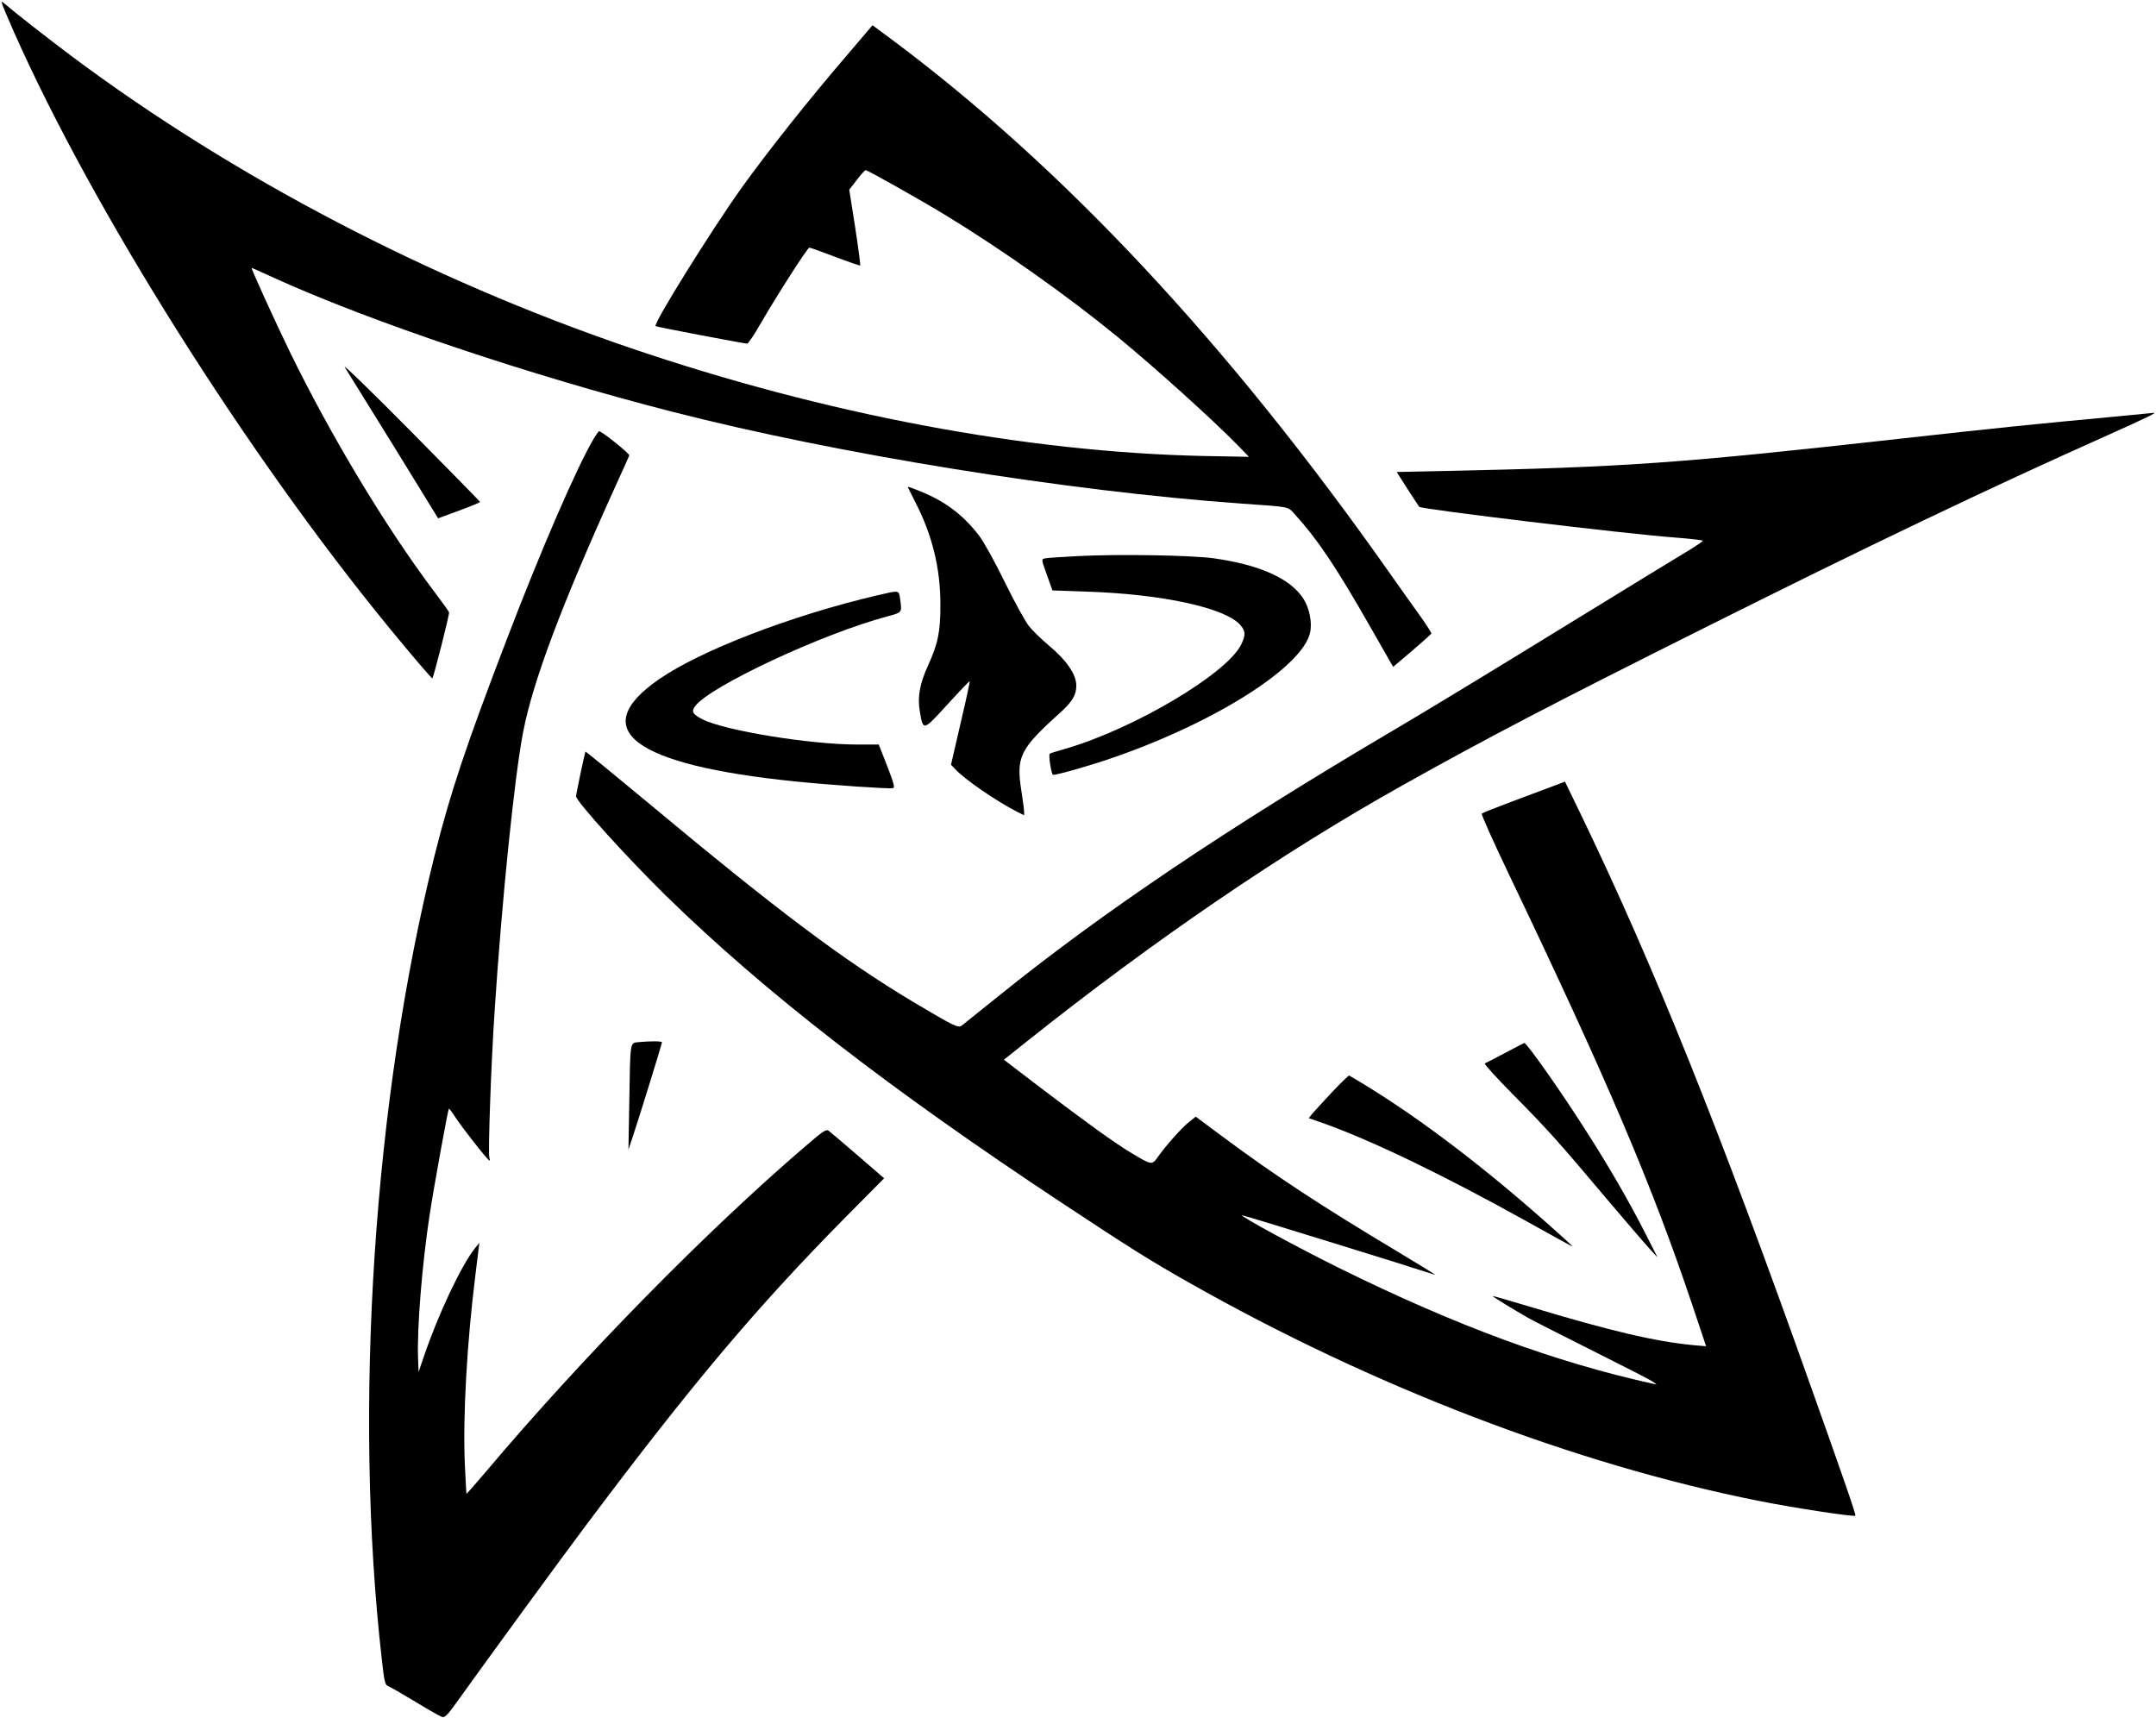  <svg version="1.0" xmlns="http://www.w3.org/2000/svg"
 width="1280pt" height="1020pt" viewBox="0 0 1280 1020"
 preserveAspectRatio="xMidYMid meet"><g transform="translate(0,1020) scale(0.1,-0.1)"
fill="#000000" stroke="none">
<path d="M15 10170 c4 -13 36 -87 70 -165 468 -1053 1377 -2496 2224 -3530
140 -171 255 -305 258 -302 8 9 103 383 99 392 -2 7 -45 66 -94 131 -282 375
-610 920 -852 1417 -90 185 -232 497 -226 497 1 0 62 -27 136 -61 575 -261
1520 -578 2360 -793 986 -253 2349 -472 3385 -546 290 -20 269 -16 312 -63
130 -142 245 -312 437 -649 l147 -257 112 95 c62 53 113 99 115 103 1 4 -28
50 -65 102 -38 52 -117 164 -177 249 -963 1369 -1943 2418 -2973 3184 l-103
76 -156 -183 c-224 -261 -467 -567 -624 -786 -180 -253 -522 -802 -508 -817 5
-5 522 -103 544 -104 6 0 42 53 79 118 102 176 279 451 290 452 6 0 75 -25
154 -55 79 -30 146 -53 148 -51 2 2 -11 104 -30 227 l-35 223 45 58 c24 32 48
58 52 58 12 0 321 -174 474 -267 340 -207 727 -481 1027 -727 225 -185 561
-489 705 -636 l70 -72 -270 5 c-1055 23 -2245 247 -3405 642 -1191 406 -2352
1013 -3310 1728 -148 111 -331 254 -404 316 -18 15 -18 15 -11 -9z"/>
<path d="M2047 8020 c16 -25 147 -237 292 -471 l262 -426 125 46 c68 25 124
48 124 51 0 3 -188 194 -416 425 -235 237 -403 400 -387 375z"/>
<path d="M12580 7729 c-533 -50 -684 -65 -1305 -134 -1319 -147 -1622 -168
-2697 -191 l-286 -6 65 -102 c36 -55 67 -103 69 -105 13 -14 1230 -161 1517
-182 92 -7 167 -16 167 -19 0 -3 -30 -24 -67 -47 -38 -22 -383 -234 -768 -470
-385 -237 -828 -506 -985 -598 -1008 -594 -1743 -1089 -2364 -1590 -109 -88
-207 -166 -217 -174 -21 -15 -47 -2 -289 142 -414 248 -801 538 -1578 1186
-200 166 -365 301 -366 299 -4 -5 -56 -252 -56 -265 0 -30 304 -365 531 -588
587 -574 1320 -1143 2359 -1830 392 -259 510 -334 745 -467 1093 -620 2298
-1082 3386 -1298 209 -42 566 -96 574 -88 5 5 -59 190 -252 733 -558 1571
-946 2536 -1379 3433 l-93 192 -68 -26 c-37 -14 -147 -55 -243 -91 -96 -36
-179 -69 -183 -73 -4 -4 69 -168 164 -366 586 -1226 847 -1840 1085 -2548 l83
-248 -72 6 c-231 22 -495 84 -982 231 -115 35 -211 62 -213 61 -2 -3 118 -77
213 -131 28 -16 201 -104 385 -196 184 -92 344 -174 355 -183 l20 -15 -20 4
c-581 128 -1164 342 -1860 685 -245 121 -590 308 -582 316 2 3 1017 -311 1121
-346 16 -6 27 -8 25 -6 -3 3 -101 63 -219 134 -459 275 -728 451 -1048 689
l-153 114 -40 -32 c-43 -34 -135 -137 -184 -206 -36 -51 -37 -50 -153 19 -105
63 -267 180 -545 391 l-217 166 142 113 c754 600 1512 1117 2223 1515 492 276
904 491 1785 931 970 486 1703 836 2400 1147 241 108 302 138 275 134 -6 -1
-98 -10 -205 -20z"/>
<path d="M3526 7598 c-105 -179 -314 -662 -519 -1198 -241 -629 -333 -905
-426 -1275 -363 -1450 -484 -3292 -314 -4778 15 -134 19 -150 38 -157 11 -4
83 -46 160 -92 77 -47 149 -88 160 -91 16 -5 32 11 89 91 186 260 618 851 765
1047 626 835 1008 1289 1537 1825 l233 235 -156 135 c-86 74 -164 140 -173
147 -15 11 -35 -2 -141 -94 -586 -502 -1321 -1250 -1896 -1932 -62 -73 -113
-131 -114 -129 -1 1 -4 77 -9 168 -13 291 12 730 64 1144 l22 178 -23 -28
c-83 -103 -221 -394 -309 -654 l-29 -85 -3 80 c-7 177 24 562 69 855 24 158
108 622 114 628 2 2 19 -20 38 -50 38 -59 194 -258 203 -258 3 0 2 9 -1 20 -8
25 11 564 31 860 43 660 118 1398 170 1665 58 300 226 748 544 1450 45 99 84
185 86 191 4 10 -163 144 -179 144 -3 0 -17 -19 -31 -42z"/>
<path d="M5392 7303 c2 -5 22 -44 44 -88 98 -190 147 -388 147 -600 1 -163
-14 -236 -73 -365 -50 -110 -64 -188 -49 -274 20 -117 19 -117 164 42 71 78
131 140 132 138 2 -2 -22 -114 -54 -249 l-57 -247 25 -26 c56 -61 244 -190
367 -253 l42 -21 0 21 c0 12 -7 67 -16 123 -32 203 -10 249 230 465 72 65 96
105 96 161 0 66 -57 149 -162 237 -44 37 -98 89 -119 116 -22 27 -86 144 -143
260 -59 121 -125 240 -154 278 -93 122 -206 207 -353 264 -69 28 -72 28 -67
18z"/>
<path d="M6405 6899 c-99 -5 -190 -11 -202 -14 -21 -5 -21 -5 12 -97 l33 -93
198 -7 c453 -14 832 -97 918 -199 32 -37 32 -59 4 -117 -88 -174 -635 -498
-1042 -617 -50 -14 -92 -27 -94 -30 -8 -8 10 -125 20 -125 27 0 223 56 353
101 611 211 1129 540 1173 744 13 60 -4 145 -40 201 -77 120 -261 202 -535
240 -136 18 -560 25 -798 13z"/>
<path d="M5205 6665 c-504 -118 -1043 -325 -1292 -497 -433 -299 -154 -509
807 -607 217 -22 556 -45 581 -40 13 3 7 25 -34 132 l-50 127 -128 0 c-279 0
-788 83 -919 150 -58 30 -67 46 -43 78 88 118 755 430 1142 533 88 24 86 21
75 103 -8 54 -2 53 -139 21z"/>
<path d="M3788 4013 c-48 -5 -46 7 -52 -353 l-5 -285 25 75 c39 116 174 553
174 562 0 8 -70 8 -142 1z"/>
<path d="M8935 3949 c-60 -32 -114 -60 -120 -62 -5 -3 69 -85 166 -183 207
-209 273 -283 556 -619 116 -137 232 -272 258 -300 l46 -50 -79 155 c-93 183
-218 398 -348 600 -148 233 -351 520 -364 518 -3 0 -54 -27 -115 -59z"/>
<path d="M7905 3713 c-54 -58 -107 -116 -117 -128 l-18 -23 100 -35 c285 -103
714 -310 1198 -580 145 -81 265 -147 268 -147 3 0 -58 56 -135 124 -426 379
-835 685 -1191 891 -3 2 -50 -44 -105 -102z"/>
</g>
</svg>
